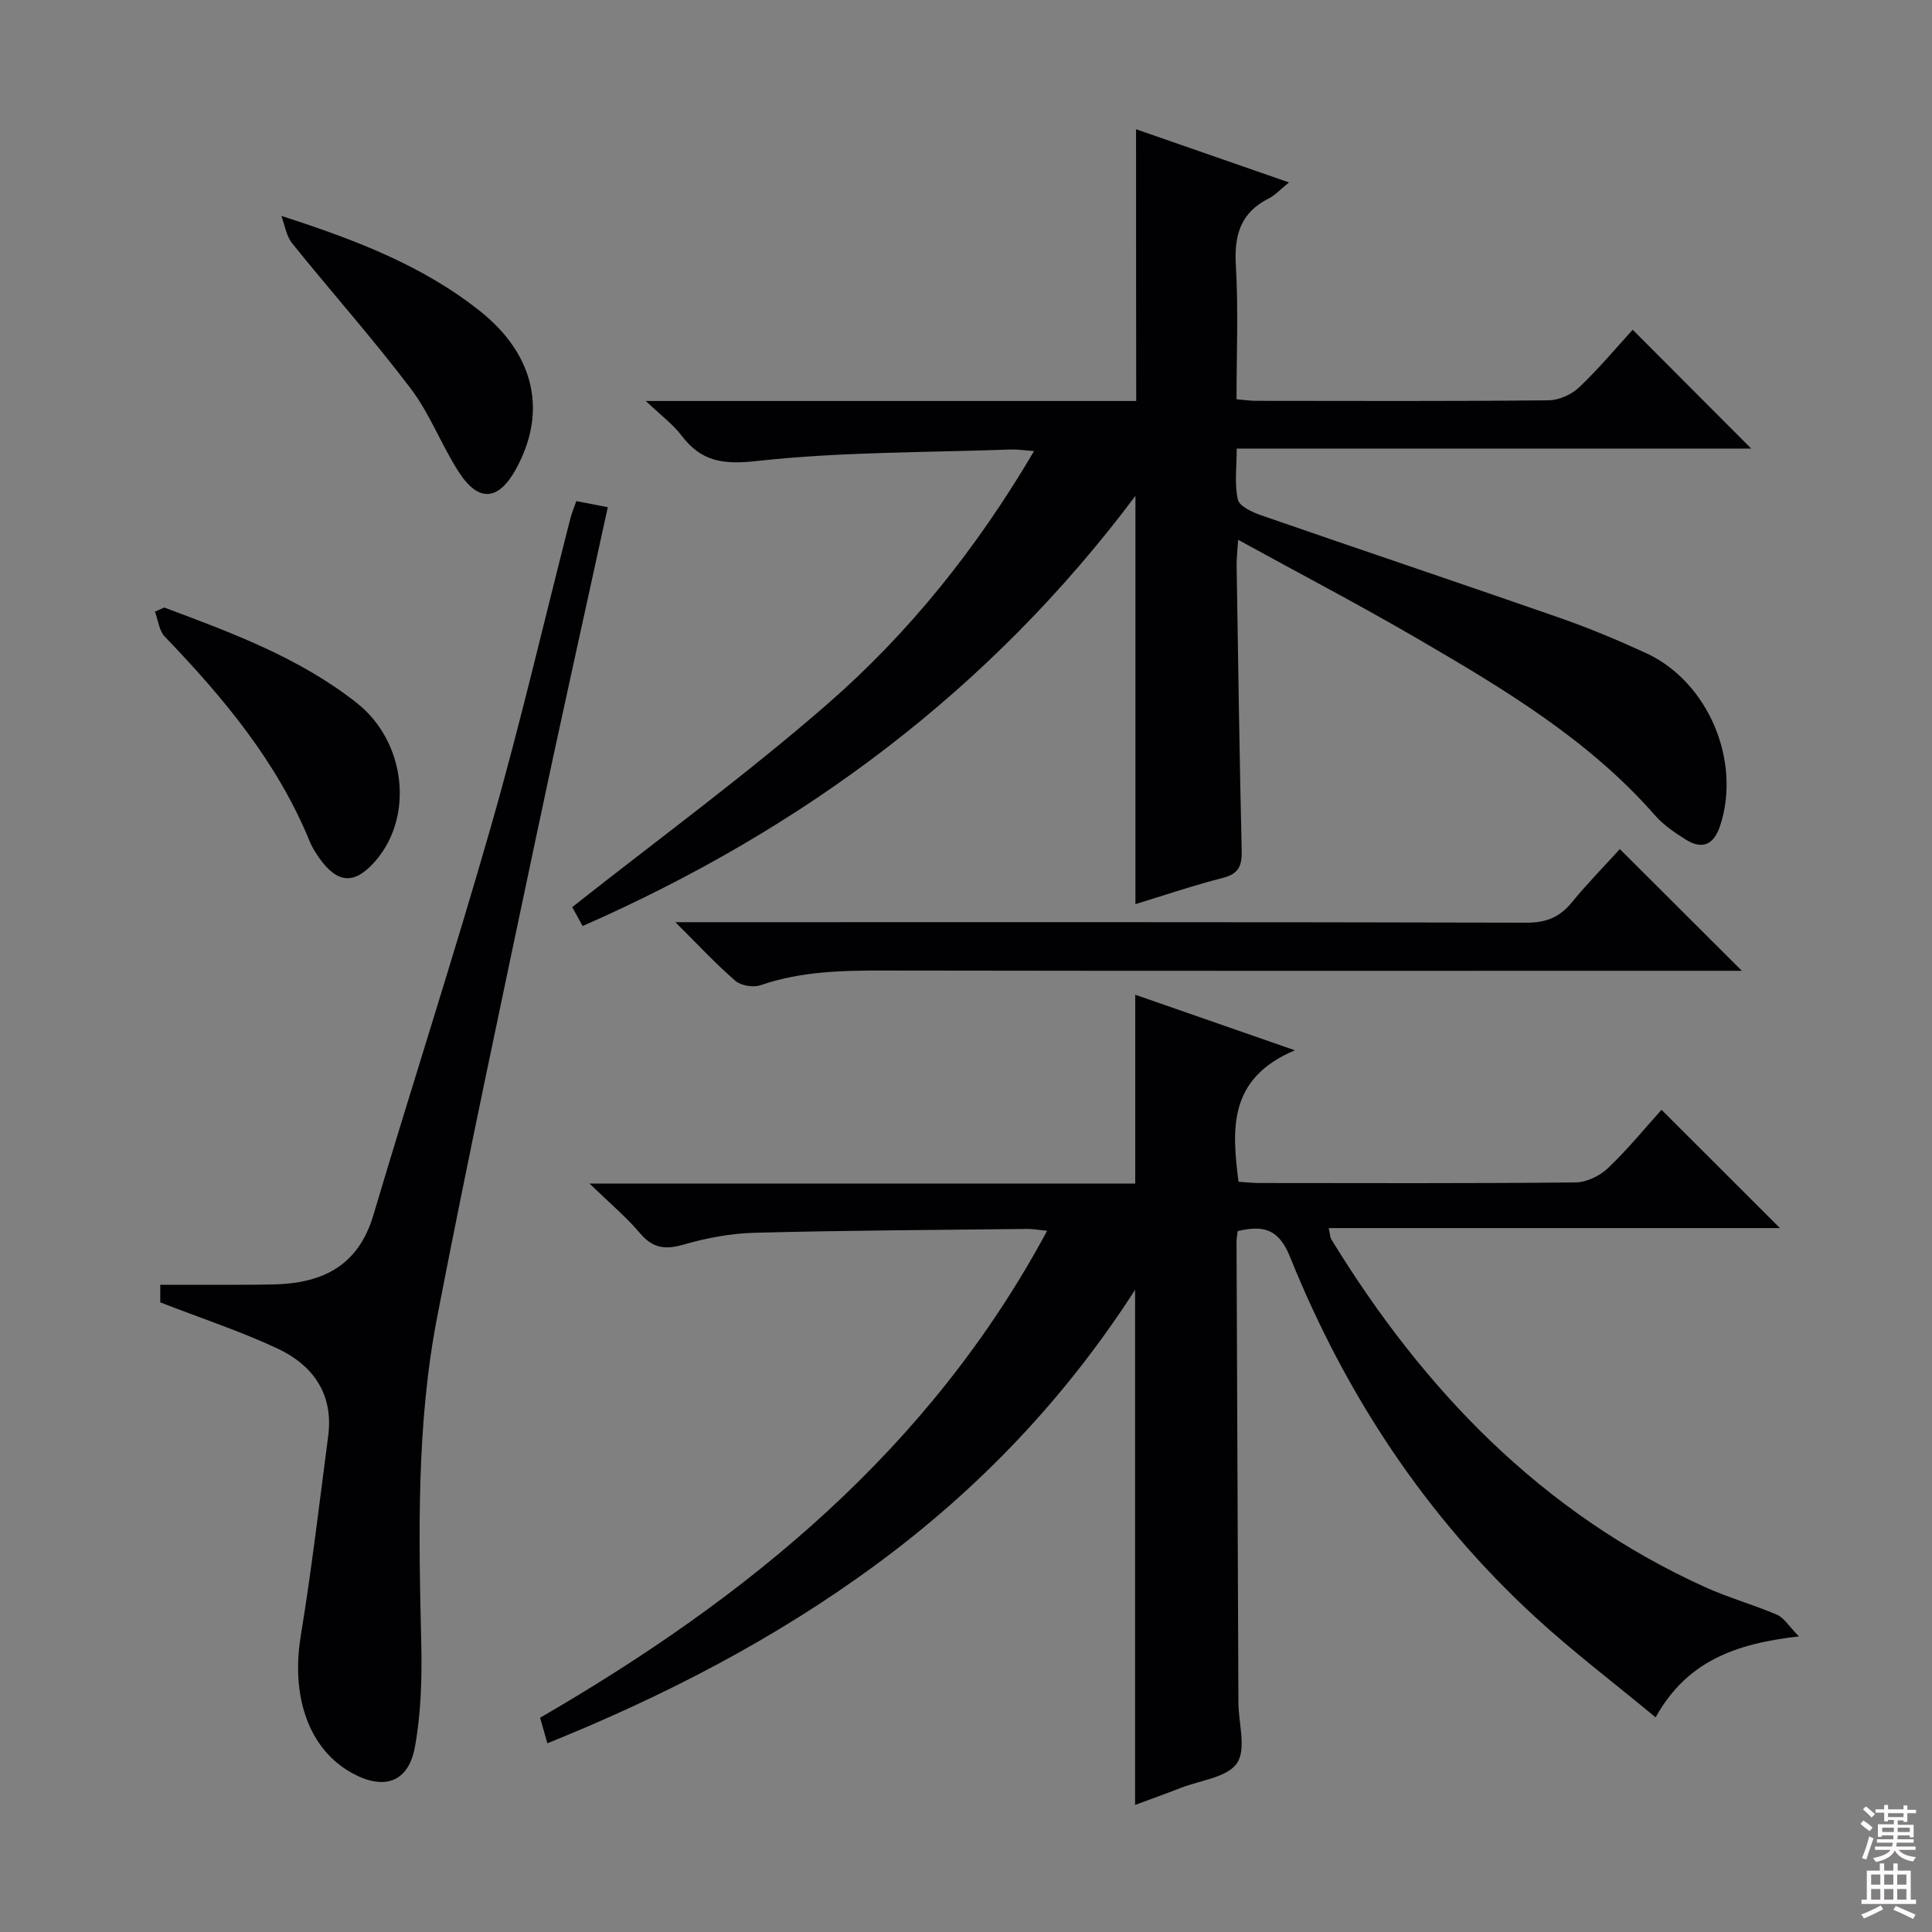 <svg enable-background="new 0 0 400 400" viewBox="0 0 400 400" xmlns="http://www.w3.org/2000/svg"><rect x="0" y="0" width="400" height="400" fill="#808080" stroke="none"/><g fill="#010103"><path d="m256.26 254.88c-.1.83-.25 1.47-.25 2.12.12 31.83.25 63.65.39 95.48.02 4.28 1.68 9.62-.29 12.55-1.98 2.95-7.51 3.54-11.52 5.09-3.34 1.3-6.71 2.5-9.58 3.57 0-35.38 0-70.6 0-106.65-14.45 22.47-32.3 41.17-53.45 56.76-21.02 15.5-43.97 27.33-68.23 37.13-.51-1.8-.96-3.38-1.51-5.29 43.02-24.93 80.63-55.51 104.98-100.82-1.88-.18-2.99-.4-4.1-.38-18.81.21-37.63.3-56.44.79-4.93.13-9.95 1.07-14.7 2.44-3.8 1.1-6.38.81-9.03-2.32-2.85-3.37-6.29-6.25-10.47-10.3h112.98c0-13.23 0-25.93 0-39.1 10.16 3.53 20.67 7.19 33.05 11.5-13.8 5.82-13.07 16.24-11.67 27.22 1.39.09 2.83.26 4.28.26 21.83.02 43.66.1 65.49-.12 2.29-.02 5.04-1.36 6.73-2.97 4.09-3.89 7.68-8.3 11.08-12.07 8.17 8.16 16.23 16.21 24.52 24.49-30.89 0-61.91 0-93.43 0 .28 1.24.27 1.89.56 2.36 19.11 31.18 43.57 56.66 77.4 71.99 4.83 2.19 10 3.62 14.87 5.71 1.43.61 2.4 2.31 4.53 4.48-13.17 1.49-23.23 5.16-29.67 16.76-8.63-7.15-17.09-13.57-24.88-20.72-22.68-20.84-39.27-46.01-50.75-74.46-2.27-5.73-5.26-6.83-10.89-5.5z"/><path d="m235.21 26.76c10.35 3.6 20.5 7.13 31.66 11.01-1.78 1.44-2.84 2.63-4.16 3.3-5.85 2.93-7.22 7.6-6.84 13.88.54 9.11.14 18.27.14 27.71 1.57.13 2.84.33 4.11.33 20.16.02 40.33.1 60.49-.11 2.16-.02 4.77-1.2 6.35-2.7 4.09-3.88 7.72-8.25 11.07-11.91 8.35 8.37 16.59 16.63 24.54 24.6-34.58 0-70.15 0-106.52 0 0 3.78-.49 7.3.23 10.55.31 1.39 2.98 2.63 4.81 3.26 20.55 7.12 41.17 14.04 61.7 21.19 6.11 2.13 12.11 4.64 17.99 7.34 12.89 5.92 19.8 22.36 15.34 35.79-1.31 3.95-3.73 4.98-7.2 2.77-2.23-1.42-4.52-2.97-6.24-4.93-13.74-15.69-31.33-26.2-49.03-36.51-12.04-7.02-24.4-13.48-37.31-20.57-.14 2.34-.34 3.89-.31 5.44.31 19.64.59 39.29 1.05 58.92.07 3.14-.62 4.8-3.91 5.64-6.21 1.59-12.29 3.66-18.09 5.43 0-28.23 0-56.12 0-84.53-29.98 40.05-68.63 68.93-114.45 89.06-.91-1.65-1.77-3.19-2.16-3.91 17.8-14.06 35.89-27.3 52.74-41.96 16.96-14.76 31.01-32.27 42.88-52.46-2.17-.16-3.42-.37-4.65-.33-17.6.64-35.3.46-52.76 2.39-7.01.78-11.48.11-15.59-5.29-1.76-2.32-4.2-4.11-7.38-7.14h101.53c-.03-18.91-.03-37.29-.03-56.26z"/><path d="m33.18 269.64c0-.65 0-2.11 0-3.64 5.44 0 10.71.01 15.98 0 2.5 0 5-.02 7.5-.07 10.04-.23 17.5-3.78 20.64-14.34 8.03-27.04 16.75-53.89 24.5-81.01 5.97-20.9 10.87-42.1 16.27-63.16.28-1.11.73-2.17 1.25-3.67 2.18.42 4.21.82 6.52 1.26-5.04 23.12-10.13 45.89-14.94 68.72-6.94 32.95-14 65.89-20.39 98.95-4.32 22.33-3.82 45.02-3.29 67.67.16 7.1-.05 14.35-1.31 21.31-1.33 7.38-6.41 9.08-13.03 5.43-8.94-4.92-12.67-15.79-10.61-28.39 2.25-13.74 3.87-27.59 5.68-41.4 1.13-8.65-3.12-14.63-10.47-18.09-7.62-3.57-15.67-6.21-24.3-9.57z"/><path d="m139.83 190.93h6.83c56.46 0 112.92-.05 169.38.1 4.07.01 6.86-1.11 9.38-4.19 3.24-3.96 6.84-7.62 9.95-11.05 8.51 8.49 16.72 16.69 25.26 25.2-1.37 0-3.05 0-4.72 0-57.46 0-114.92.05-172.38-.05-8.85-.02-17.57.1-26.08 3.04-1.48.51-4.01.11-5.17-.89-4.01-3.45-7.63-7.37-12.45-12.16z"/><path d="m58.25 44.7c15.27 4.92 29.26 10.27 41.12 19.7 11.35 9.03 13.96 20.86 7.48 32.67-3.63 6.62-7.75 7.01-11.85.67-3.61-5.57-5.96-12.01-9.94-17.26-7.82-10.32-16.45-20.02-24.58-30.11-1.21-1.51-1.51-3.76-2.23-5.67z"/><path d="m34.01 125.78c13.95 5.23 27.96 10.37 39.86 19.76 10.12 7.98 11.9 23.48 3.84 32.74-4.27 4.9-7.8 4.73-11.59-.61-.76-1.08-1.49-2.23-1.99-3.45-6.73-16.46-17.86-29.77-30.01-42.41-1.19-1.24-1.38-3.43-2.04-5.18.66-.29 1.29-.57 1.93-.85z"/></g><path d="m385.2 377.6.6-.7c.6.4 1.3.9 1.9 1.5l-.6.7c-.8-.5-1.4-1-1.9-1.5zm.3 7.1c.6-1.4 1.1-2.9 1.5-4.5.3.1.6.3.9.4-.5 1.4-1 2.9-1.5 4.4zm.2-10.1.6-.6c.7.5 1.3 1.1 1.9 1.6l-.7.7c-.6-.6-1.2-1.2-1.8-1.7zm8.4-.8h.8v.9h1.8v.7h-1.8v1.8h-.8v-.3h-1.2v.9h3.3v2.6h-.8v-.4h-2.5c0 .3 0 .6-.1.8h3.4v.7h-3.5c0 .3-.1.6-.1.8h4v.7h-3.5c.7.9 1.9 1.3 3.6 1.5-.2.2-.4.5-.6.9-1.9-.3-3.2-1.1-3.8-2.3-.5 1.1-1.8 2-3.9 2.4-.2-.3-.4-.5-.6-.8 1.9-.4 3.1-.9 3.6-1.7h-3.2v-.7h3.5c.1-.2.1-.5.2-.8h-3.3v-.7h3.4c0-.2 0-.5 0-.8h-2.4v.3h-.8v-2.6h3.3v-.9h-1.2v.3h-.8v-1.8h-1.8v-.7h1.8v-.9h.8v.9h3.2zm-4.4 5.5h2.4c0-.3 0-.6 0-.9h-2.4zm1.2-3.1h3.2v-.8h-3.2zm4.4 2.2h-2.4v.9h2.5v-.9z" fill="#fcfafa"/><path d="m389.2 385.8h.9v1.5h1.9v-1.5h.9v1.5h2.7v6h1.1v.9h-11.3v-.9h1.1v-6h2.7zm.2 8.7.5.8c-1.2.6-2.5 1.3-4 1.9-.2-.3-.3-.6-.6-.8 1.6-.6 3-1.3 4.1-1.9zm-2-4.3h1.9v-2.1h-1.9zm0 3.1h1.9v-2.2h-1.9zm2.7-3.1h1.9v-2.1h-1.9zm0 3.1h1.9v-2.2h-1.9zm2.4 1.3c1.4.6 2.7 1.2 4.1 1.8l-.5.9c-1.5-.7-2.8-1.4-4.1-1.9zm2.2-6.5h-1.9v2.1h1.9zm-1.9 5.2h1.9v-2.2h-1.9z" fill="#fcfafa"/></svg>